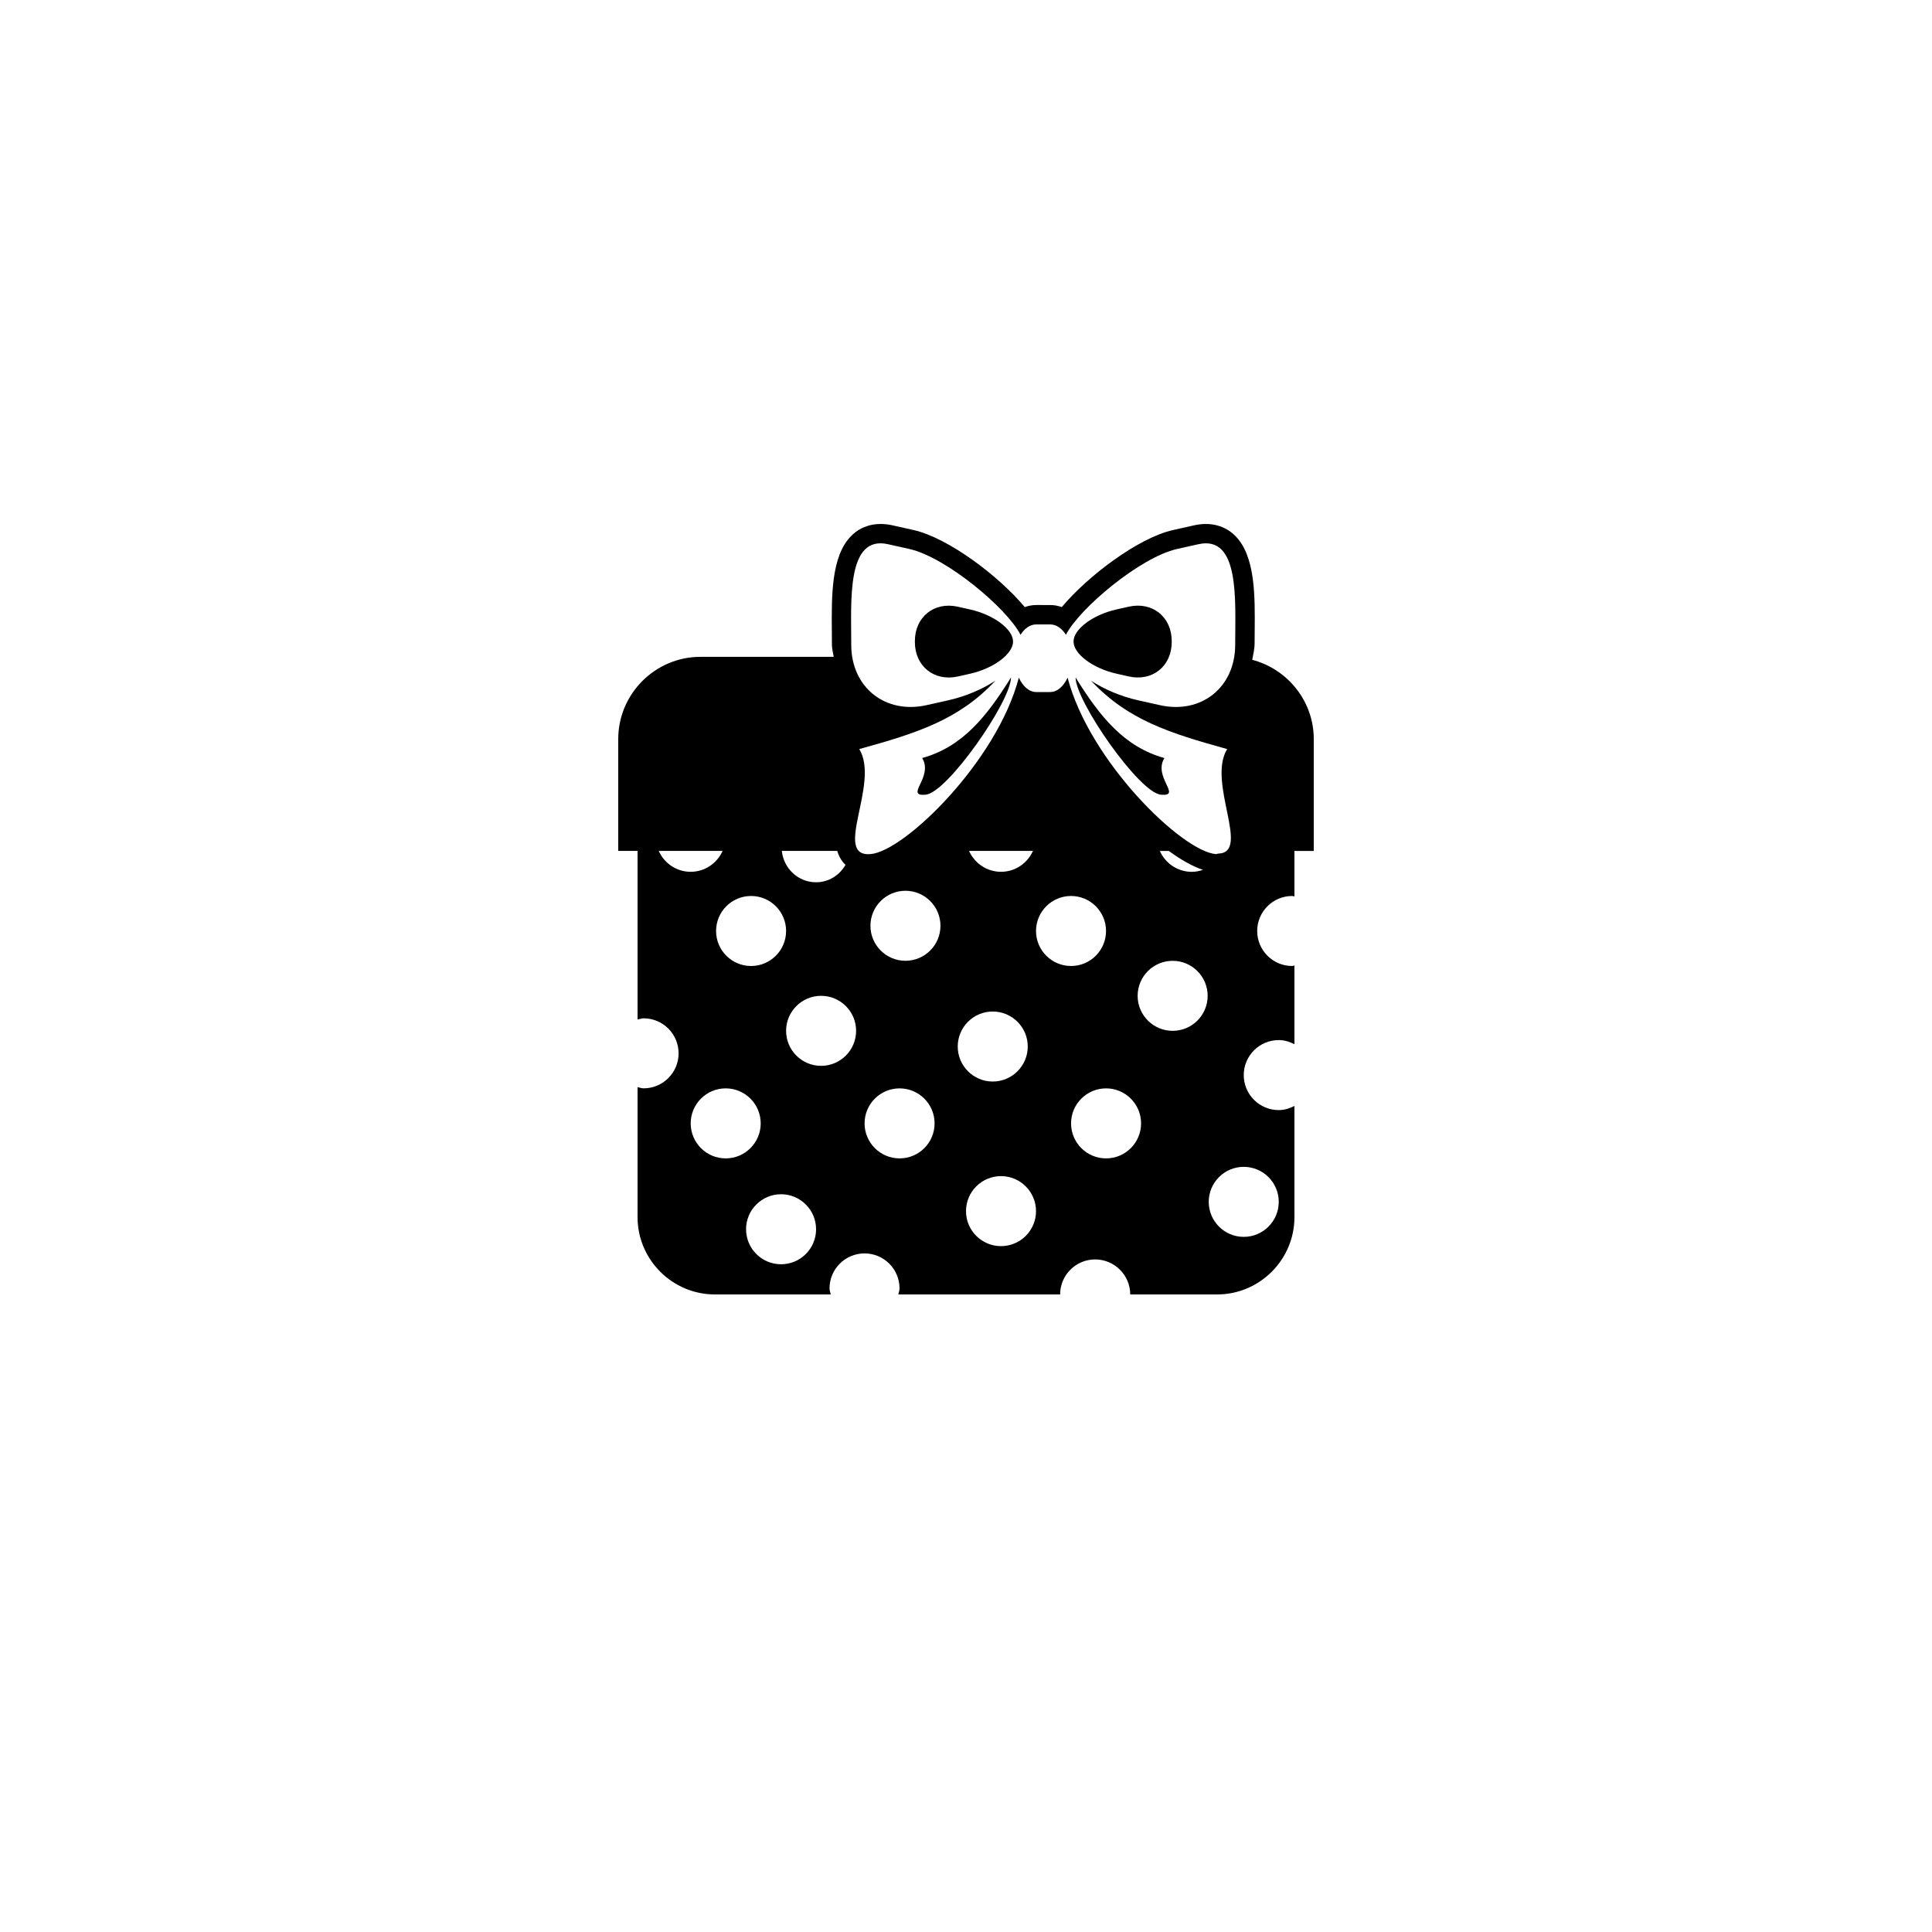<?xml version="1.0" encoding="utf-8"?>
<!-- Generator: Adobe Illustrator 16.0.0, SVG Export Plug-In . SVG Version: 6.00 Build 0)  -->
<!DOCTYPE svg PUBLIC "-//W3C//DTD SVG 1.1//EN" "http://www.w3.org/Graphics/SVG/1.1/DTD/svg11.dtd">
<svg version="1.1" id="Layer_1" xmlns="http://www.w3.org/2000/svg" xmlns:xlink="http://www.w3.org/1999/xlink" x="0px" y="0px"
	 width="50px" height="50px" viewBox="0 0 50 50" enable-background="new 0 0 50 50" xml:space="preserve">
<g>
	<path d="M30.045,20.567c0.559,0.047-0.213-0.456,0.09-0.949c-1.044-0.289-1.67-1.074-2.299-2.085
		C27.836,18.151,29.486,20.521,30.045,20.567z"/>
	<path d="M23.955,20.567c0.559-0.047,2.209-2.416,2.209-3.034c-0.629,1.011-1.255,1.796-2.299,2.085
		C24.168,20.111,23.396,20.614,23.955,20.567z"/>
	<path d="M32.408,17.076c0.025-0.141,0.061-0.278,0.061-0.431l0.002-0.305c0.009-0.912,0.019-1.946-0.5-2.469
		c-0.268-0.271-0.644-0.368-1.062-0.277l-0.556,0.125c-0.894,0.201-2.201,1.187-2.874,1.992c-0.096-0.034-0.197-0.053-0.3-0.053
		H26.82c-0.103,0-0.204,0.019-0.3,0.053c-0.673-0.806-1.98-1.791-2.875-1.993l-0.554-0.124c-0.421-0.091-0.795,0.006-1.063,0.277
		c-0.518,0.522-0.508,1.557-0.5,2.468l0.002,0.347c0,0.11,0.031,0.208,0.045,0.313h-3.451C16.957,17,16,17.956,16,19.125v2.896h0.5
		v4.364c0.053-0.009,0.101-0.031,0.156-0.031c0.5,0,0.906,0.406,0.906,0.906s-0.406,0.906-0.906,0.906
		c-0.056,0-0.104-0.022-0.156-0.031V31.5c0,1.1,0.9,2,2,2h3c-0.01-0.053-0.032-0.101-0.032-0.156c0-0.5,0.406-0.906,0.906-0.906
		s0.906,0.406,0.906,0.906c0,0.056-0.022,0.104-0.032,0.156h4.188c0-0.5,0.406-0.906,0.906-0.906S29.25,33,29.25,33.5h2.25
		c1.1,0,2-0.9,2-2v-2.878c-0.124,0.063-0.258,0.107-0.406,0.107c-0.5,0-0.906-0.406-0.906-0.906s0.406-0.906,0.906-0.906
		c0.148,0,0.283,0.044,0.406,0.107v-2.036C33.479,24.989,33.462,25,33.442,25c-0.5,0-0.906-0.406-0.906-0.906
		s0.406-0.906,0.906-0.906c0.021,0,0.038,0.011,0.058,0.012v-1.178H34v-2.896C34,18.142,33.319,17.315,32.408,17.076z
		 M21.668,22.021c0.03,0.106,0.079,0.206,0.152,0.297c0.017,0.021,0.041,0.043,0.062,0.064c-0.154,0.267-0.431,0.451-0.762,0.451
		c-0.467,0-0.838-0.358-0.887-0.812H21.668z M19.438,23.188c0.5,0,0.906,0.406,0.906,0.906S19.938,25,19.438,25
		s-0.906-0.406-0.906-0.906S18.937,23.188,19.438,23.188z M17.048,22.021h1.653c-0.141,0.317-0.457,0.541-0.827,0.541
		S17.189,22.339,17.048,22.021z M17.875,29.073c0-0.5,0.406-0.906,0.906-0.906s0.906,0.406,0.906,0.906s-0.406,0.906-0.906,0.906
		S17.875,29.573,17.875,29.073z M20.214,32.719c-0.5,0-0.906-0.406-0.906-0.906s0.406-0.906,0.906-0.906s0.906,0.406,0.906,0.906
		S20.715,32.719,20.214,32.719z M21.25,27.584c-0.5,0-0.906-0.406-0.906-0.906s0.406-0.906,0.906-0.906s0.906,0.406,0.906,0.906
		S21.75,27.584,21.25,27.584z M22.238,19.386c1.48-0.41,2.573-0.751,3.523-1.77c-0.337,0.22-0.76,0.404-1.225,0.509l-0.555,0.124
		c-1.073,0.241-1.951-0.462-1.951-1.562v-0.041c0-1.101-0.122-2.804,0.951-2.562l0.555,0.124c0.948,0.214,2.52,1.528,2.875,2.22
		c0.104-0.164,0.247-0.268,0.408-0.268h0.359c0.161,0,0.305,0.104,0.408,0.268c0.355-0.691,1.927-2.006,2.875-2.22l0.555-0.124
		c1.073-0.241,0.951,1.462,0.951,2.562v0.041c0,1.101-0.878,1.804-1.951,1.562l-0.555-0.124c-0.465-0.104-0.888-0.289-1.225-0.509
		c0.95,1.019,2.043,1.359,3.523,1.77c-0.528,0.86,0.624,2.683-0.232,2.705v0.016l-0.001-0.015c-0.023,0-0.032,0.014-0.06,0.012
		c-0.879-0.073-3.271-2.403-3.836-4.565c-0.104,0.219-0.263,0.371-0.453,0.371H26.82c-0.19,0-0.35-0.152-0.453-0.371
		c-0.564,2.162-2.957,4.492-3.836,4.565C21.531,22.187,22.781,20.271,22.238,19.386z M31.131,22.512
		c-0.091,0.031-0.187,0.051-0.288,0.051c-0.37,0-0.686-0.224-0.827-0.541h0.232C30.563,22.252,30.861,22.42,31.131,22.512z
		 M26.733,22.021c-0.141,0.317-0.457,0.541-0.827,0.541s-0.686-0.224-0.827-0.541H26.733z M23.281,29.979
		c-0.5,0-0.906-0.406-0.906-0.906s0.406-0.906,0.906-0.906s0.906,0.406,0.906,0.906S23.782,29.979,23.281,29.979z M23.433,24.865
		c-0.5,0-0.906-0.406-0.906-0.906s0.406-0.906,0.906-0.906s0.906,0.406,0.906,0.906S23.934,24.865,23.433,24.865z M25.692,26.178
		c0.5,0,0.906,0.406,0.906,0.906s-0.406,0.906-0.906,0.906s-0.906-0.406-0.906-0.906S25.191,26.178,25.692,26.178z M25.906,32.25
		c-0.5,0-0.906-0.406-0.906-0.906s0.406-0.906,0.906-0.906s0.906,0.406,0.906,0.906S26.407,32.25,25.906,32.25z M26.812,24.094
		c0-0.5,0.406-0.906,0.906-0.906s0.906,0.406,0.906,0.906S28.219,25,27.719,25S26.812,24.594,26.812,24.094z M28.625,29.979
		c-0.5,0-0.906-0.406-0.906-0.906s0.406-0.906,0.906-0.906s0.906,0.406,0.906,0.906S29.125,29.979,28.625,29.979z M30.348,26.678
		c-0.5,0-0.906-0.406-0.906-0.906s0.406-0.906,0.906-0.906s0.906,0.406,0.906,0.906S30.849,26.678,30.348,26.678z M33.094,31.104
		c0,0.5-0.406,0.906-0.906,0.906s-0.906-0.406-0.906-0.906s0.406-0.906,0.906-0.906S33.094,30.604,33.094,31.104z"/>
	<path d="M26.218,16.604c0-0.32-0.501-0.694-1.112-0.831l-0.316-0.071c-0.611-0.138-1.113,0.263-1.113,0.89v0.024
		c0,0.628,0.502,1.028,1.113,0.891l0.316-0.071C25.717,17.298,26.218,16.924,26.218,16.604z"/>
	<path d="M28.895,17.435l0.316,0.071c0.611,0.138,1.113-0.263,1.113-0.891v-0.024c0-0.627-0.502-1.027-1.113-0.89l-0.316,0.071
		c-0.611,0.137-1.112,0.511-1.112,0.831S28.283,17.298,28.895,17.435z"/>
</g>
</svg>
